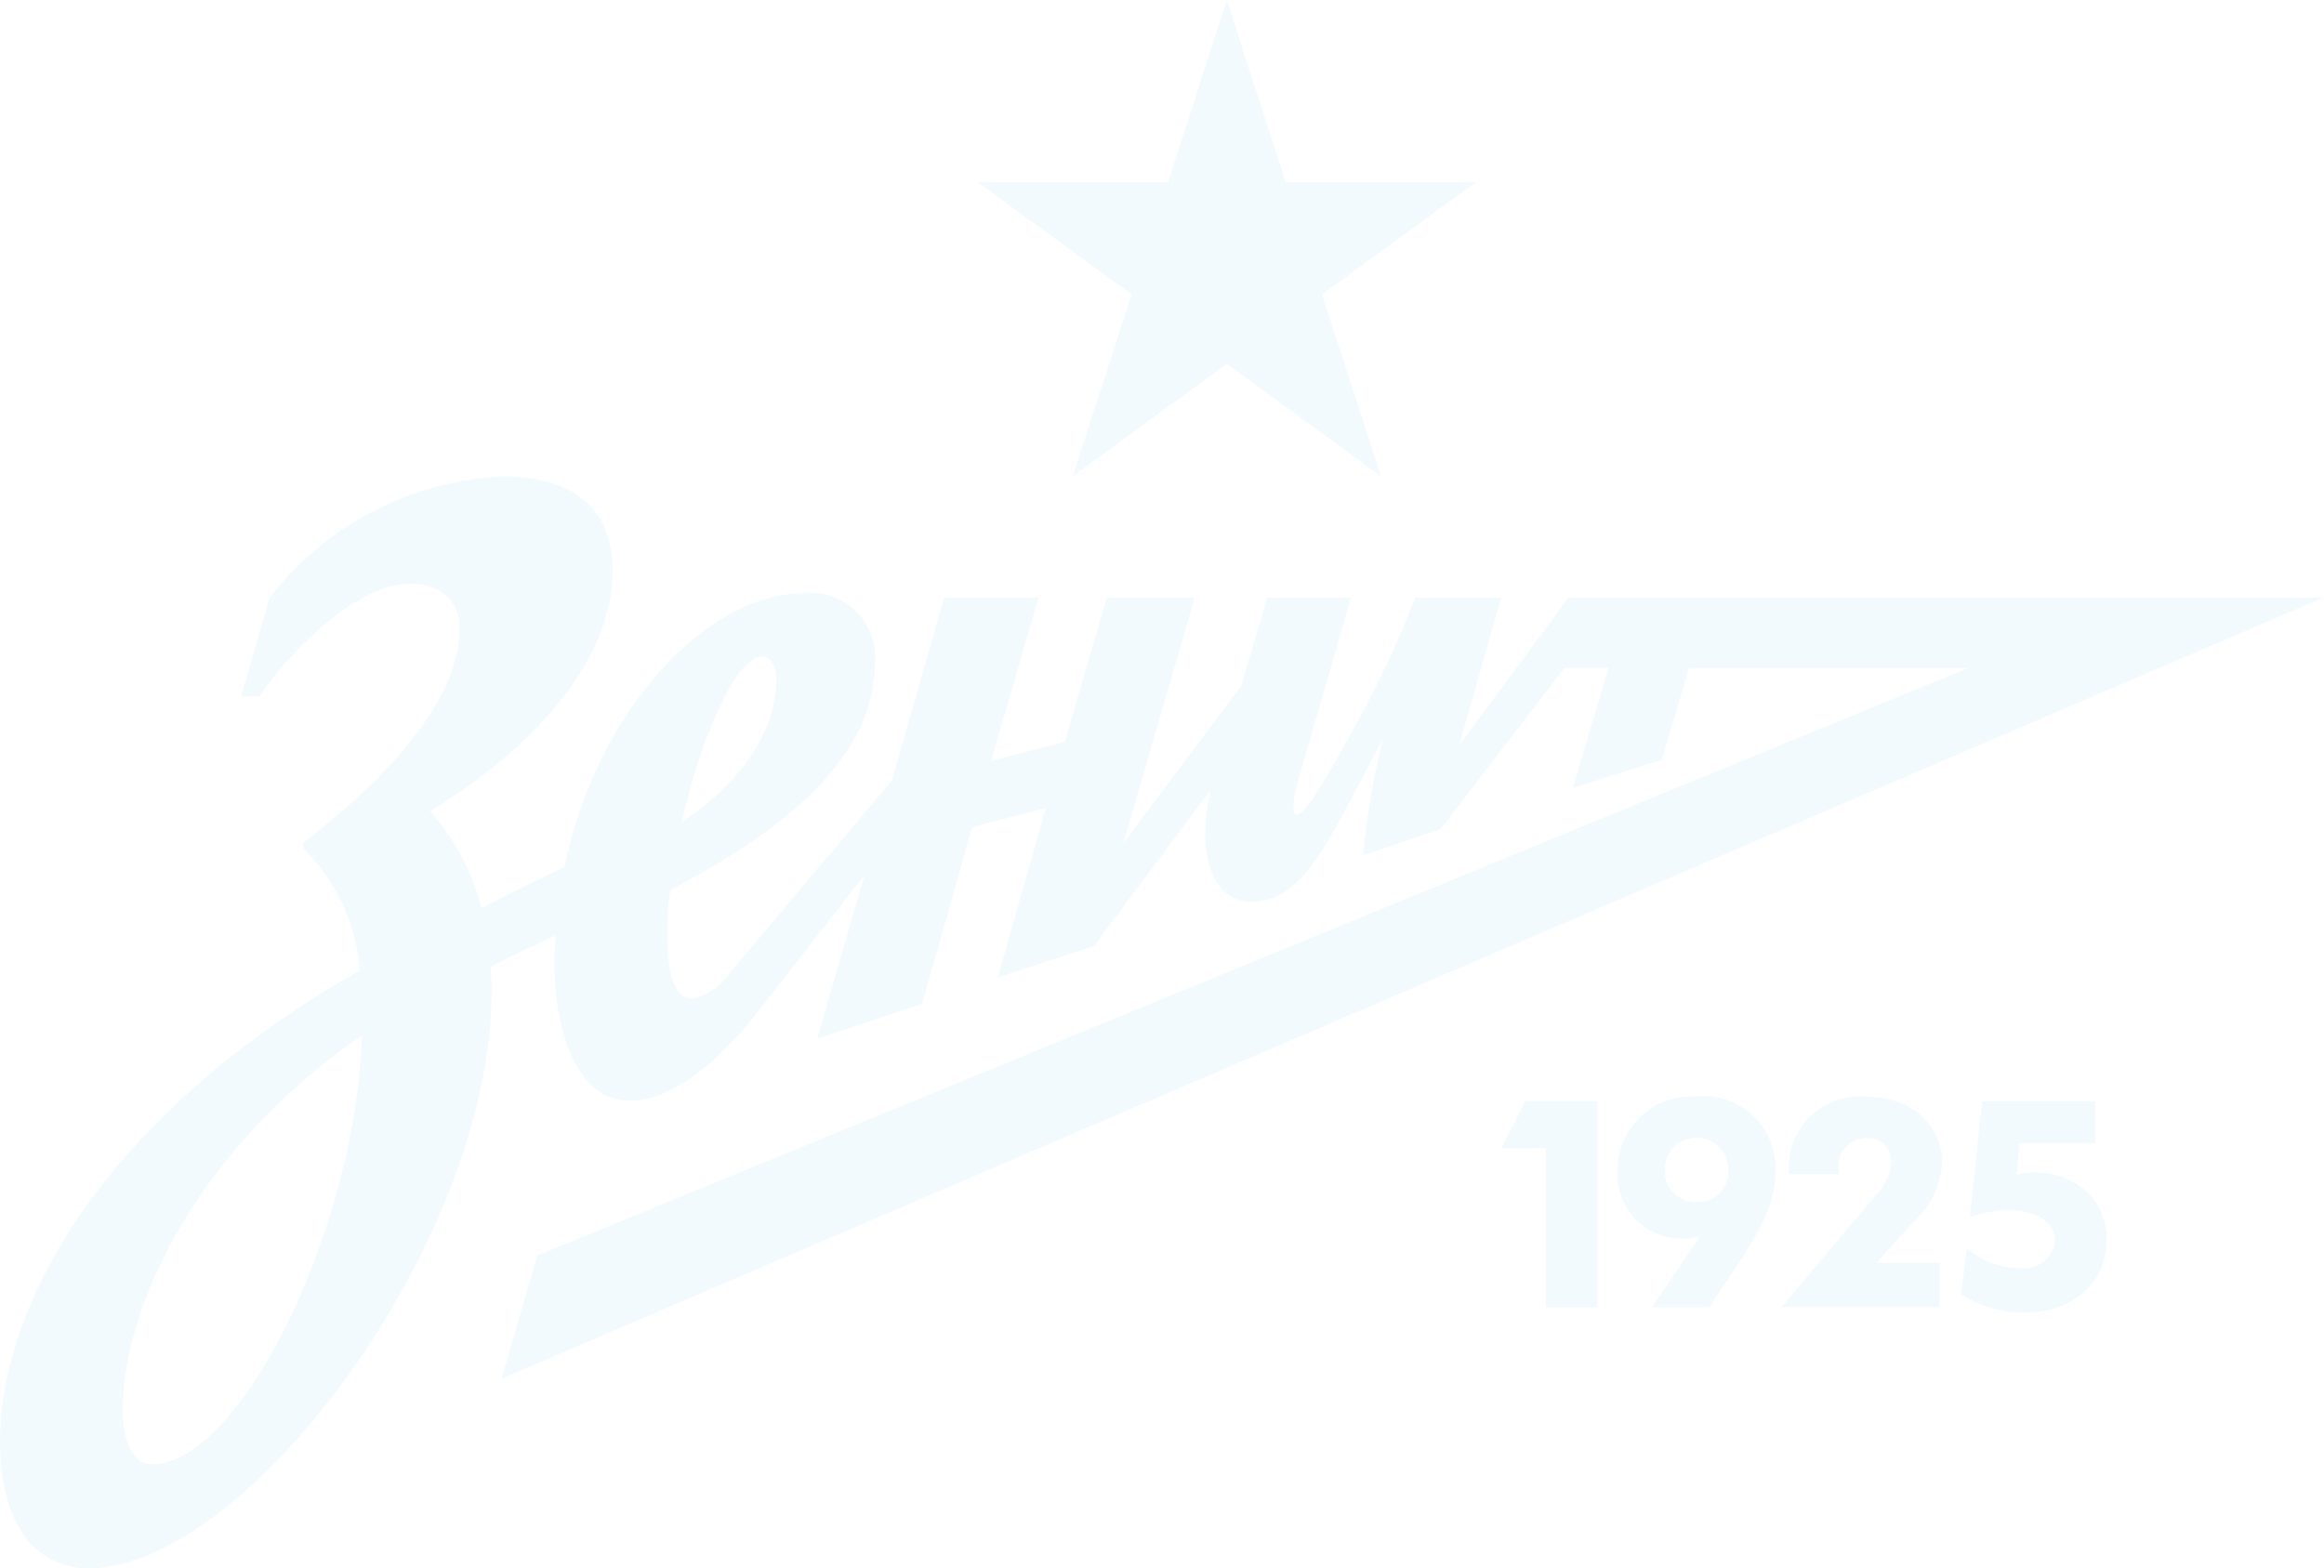 <svg width="889" height="600" viewBox="0 0 889 600" fill="none" xmlns="http://www.w3.org/2000/svg">
<g opacity="0.05">
<path fill-rule="evenodd" clip-rule="evenodd" d="M296.949 260.424C296.949 254.787 294.941 251.157 291.327 251.157C282.09 251.157 268.446 280.563 260.832 314.399C286.112 297.889 296.949 276.941 296.949 260.424ZM46.938 540.003C46.938 547.654 49.353 560.15 58.175 560.15C92.692 560.15 136.431 467.903 138.438 396.202C77.841 437.682 46.938 497.679 46.938 540.003ZM361.153 228.633H397.262L379.204 291.067L407.299 283.823L423.358 228.633H457.067L429.765 322.487L474.718 262.49L484.747 228.655H516.849L497.591 295.118C496.791 297.54 492.776 311.636 495.991 311.636C499.613 311.636 508.028 296.326 517.664 279.001C526.734 262.787 534.655 245.956 541.367 228.633H574.269L558.218 285.03L599.956 228.633H888.846L191.843 527.485L205.486 480.361L752.868 255.594H646.132L635.688 290.637L601.616 301.511L615.267 255.587H598.445L551.04 317.214L521.346 327.28C522.841 312.359 525.353 297.557 528.864 282.978L515.227 308.755C504.383 328.894 495.154 345.005 478.703 345.005C466.674 345.005 461.045 333.731 461.045 318.821C461.147 313.262 461.825 307.729 463.067 302.311L418.521 361.93L381.604 374.011L400.047 309.162L371.96 316.406L352.702 384.085L312.57 397.373L330.629 334.939L290.097 386.899C272.839 409.054 255.18 421.142 241.137 421.142C213.849 421.142 210.242 376.026 212.642 357.893C197.828 364.745 192.591 367.167 187.761 369.982C194.213 466.673 96.291 600 34.072 600C14.814 600 0 585.097 0 551.262C0 501.316 37.324 428.408 137.645 371.204C136.243 353.538 128.553 336.96 115.972 324.48V322.458C150.089 296.274 175.777 266.905 175.777 240.284C175.777 228.203 166.54 223.366 156.518 223.366C137.66 223.366 112.817 246.728 99.136 266.468H92.144L103.151 228.603C113.759 214.89 127.219 203.646 142.6 195.647C157.982 187.649 174.917 183.088 192.235 182.279C215.108 182.279 234.374 191.168 234.374 218.529C234.374 251.12 206.286 285 164.555 310.377C173.939 320.998 180.675 333.689 184.213 347.412C194.243 342.175 204.679 336.939 215.916 331.702C227.952 272.49 270.091 226.966 307.408 226.966C311.033 226.544 314.706 226.935 318.161 228.112C321.615 229.288 324.764 231.221 327.377 233.768C329.991 236.315 332.003 239.414 333.268 242.837C334.532 246.261 335.017 249.923 334.688 253.557C334.688 289 302.193 316.391 256.447 340.561C255.523 346.422 255.119 352.353 255.24 358.286C255.24 374.396 258.854 382.055 264.869 382.055C270.806 380.695 275.985 377.084 279.312 371.981L341.117 298.652L361.153 228.633ZM771.356 449.363L772.63 437.423H801.554V421.305H758.186L753.527 465.636C758.374 463.919 763.48 463.047 768.622 463.058C779.733 463.058 786.111 468.051 786.111 474.665C785.928 476.259 785.427 477.799 784.638 479.196C783.849 480.592 782.787 481.816 781.516 482.794C780.245 483.772 778.79 484.485 777.238 484.891C775.686 485.296 774.069 485.385 772.481 485.154C765.105 485.054 757.998 482.373 752.394 477.576L750.172 495.146C757.18 499.668 765.319 502.127 773.659 502.242C794.214 502.242 805.902 489.983 805.902 474.191C805.887 455.429 788.066 445.593 771.356 449.304V449.363ZM742.89 444.837C742.89 431.297 732.135 419.535 713.662 419.535C709.737 419.206 705.788 419.733 702.087 421.08C698.386 422.427 695.022 424.561 692.227 427.335C689.431 430.11 687.271 433.458 685.897 437.148C684.522 440.839 683.965 444.784 684.264 448.711V449.193H703.366V448.155C703.077 446.588 703.139 444.975 703.548 443.434C703.957 441.893 704.702 440.462 705.731 439.245C706.76 438.027 708.046 437.052 709.497 436.391C710.948 435.73 712.527 435.4 714.121 435.423C715.383 435.348 716.645 435.544 717.824 435.999C719.002 436.453 720.07 437.155 720.955 438.057C721.839 438.959 722.52 440.04 722.951 441.228C723.382 442.415 723.554 443.681 723.454 444.941C722.889 449.778 720.673 454.272 717.18 457.666L681.53 500.079H742.083V483.146H717.832L732.135 467.34C738.545 461.52 742.42 453.421 742.927 444.778L742.89 444.837ZM574.239 439.356H591.275V500.138H611.03V421.246H583.55L574.239 439.356ZM649.087 419.527C645.125 419.237 641.146 419.784 637.409 421.132C633.672 422.481 630.261 424.6 627.396 427.354C624.532 430.107 622.279 433.432 620.784 437.113C619.289 440.794 618.585 444.748 618.719 448.718C618.628 451.988 619.192 455.243 620.379 458.291C621.566 461.339 623.351 464.118 625.629 466.465C627.907 468.812 630.632 470.68 633.643 471.957C636.655 473.234 639.891 473.896 643.162 473.902C645.544 473.957 647.922 473.681 650.228 473.08L631.911 500.168H653.917L665.028 483.413C673.709 470.192 679.175 459.874 679.175 448.422C679.405 444.462 678.775 440.498 677.328 436.804C675.881 433.11 673.652 429.773 670.794 427.022C667.935 424.271 664.515 422.171 660.768 420.867C657.021 419.563 653.036 419.086 649.087 419.468V419.527ZM648.925 459.844C647.308 459.906 645.696 459.63 644.193 459.033C642.69 458.436 641.328 457.532 640.194 456.377C639.061 455.223 638.181 453.845 637.612 452.331C637.043 450.817 636.796 449.2 636.888 447.585C636.824 445.977 637.09 444.373 637.669 442.872C638.249 441.371 639.129 440.004 640.257 438.857C641.385 437.709 642.735 436.804 644.226 436.198C645.717 435.592 647.316 435.298 648.925 435.334C650.542 435.295 652.15 435.586 653.651 436.188C655.152 436.791 656.514 437.693 657.656 438.839C658.797 439.985 659.693 441.352 660.29 442.855C660.886 444.359 661.169 445.968 661.124 447.585C661.242 449.217 661.007 450.856 660.436 452.39C659.864 453.923 658.97 455.316 657.813 456.473C656.655 457.63 655.263 458.525 653.729 459.097C652.195 459.668 650.557 459.903 648.925 459.785V459.844Z" fill="#009EE1"/>
<path fill-rule="evenodd" clip-rule="evenodd" d="M410.305 182.28L432.845 112.654L373.855 69.626H446.77L469.295 0L491.828 69.626H564.75L505.738 112.647L528.285 182.273L469.295 139.245L410.305 182.28Z" fill="#009EE1"/>
</g>
</svg>
